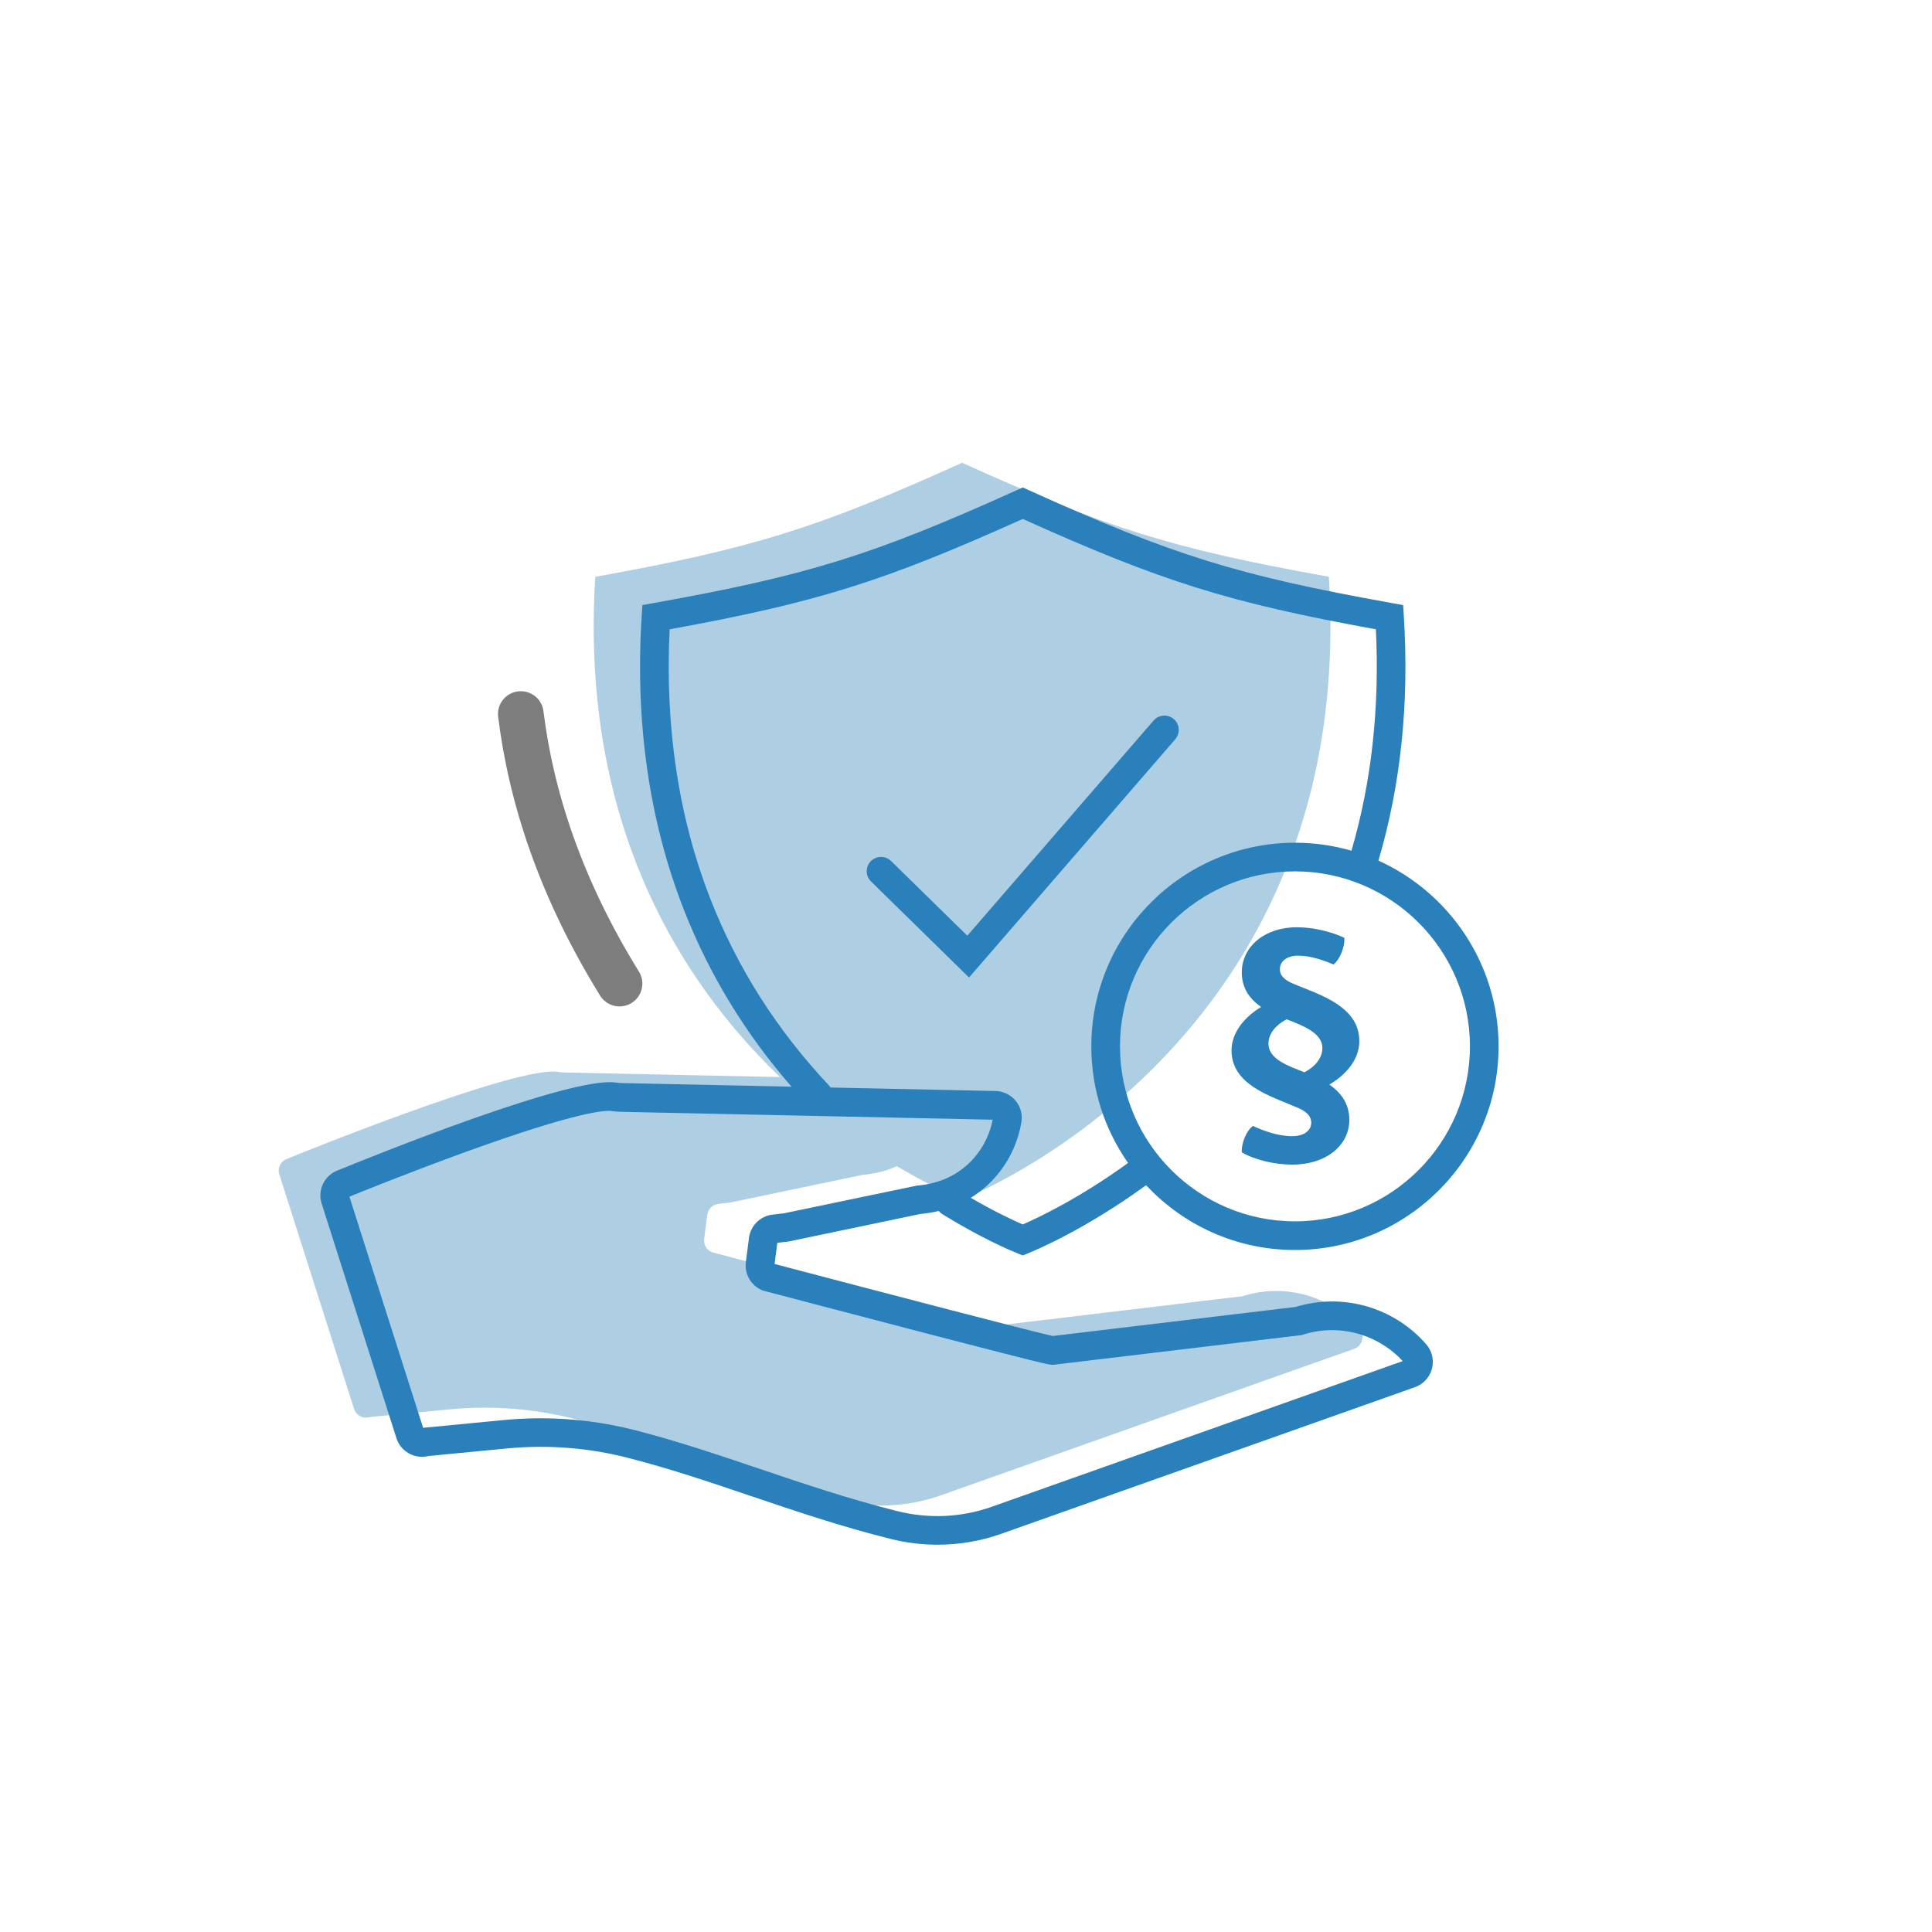 <?xml version="1.0" encoding="UTF-8"?><svg id="Ebene_1" xmlns="http://www.w3.org/2000/svg" viewBox="0 0 720 720"><defs><style>.cls-1{fill:none;stroke:#7d7d7d;stroke-linecap:round;stroke-miterlimit:10;stroke-width:17.01px;}.cls-2{fill:#aecee3;}.cls-3{fill:#2980bb;}</style></defs><path class="cls-2" d="M495.23,214.95c-59.02-10.59-83.42-18.43-136.69-42.49-53.27,24.06-77.67,31.9-136.69,42.49-10.69,169.47,126.52,227.99,136.69,232.09,10.18-4.1,147.39-62.62,136.69-232.09Z"/><path class="cls-2" d="M107.11,431.82s84.89-34.76,100.77-32.36c1.23,.19,2.48,.24,3.73,.26l138.42,2.93c2.81,.06,4.95,2.58,4.5,5.35-.93,5.71-3.24,11.17-6.82,15.86-6.19,8.12-15.21,13.04-26.17,13.97l-.18,.03-49.05,10.25-4.67,.56c-2.12,.25-3.79,1.91-4.06,4.03l-1.16,9.03c-.28,2.19,1.01,4.27,3.1,4.99,0,0,104.84,27.61,105.8,27.31l91.78-10.98c16.09-5.13,33.06,.2,43.52,12.17,2.2,2.52,1.09,6.48-2.09,7.49l-154.25,54.68c-12.24,4.27-25.45,4.81-38.03,1.66-35.14-8.79-64.76-21.69-97.59-30.14-15.42-3.97-31.41-5.2-47.26-3.67l-29.6,2.85c-2.45,.78-5.06-.57-5.84-3.01-5.13-16.08-22.74-71.33-27.87-87.42-.78-2.45,.57-5.06,3.02-5.84h0"/><path class="cls-1" d="M194.09,266.1c3.85,30.98,14.77,64.87,36.79,100.46"/><g><path class="cls-3" d="M294.02,462.65l49.05-10.25c2.33-.21,4.59-.58,6.77-1.1,.37,.46,.82,.87,1.35,1.19,14.35,8.85,25.03,13.39,27.96,14.57l2,.8,1.99-.8c2.89-1.16,21.4-8.93,43.98-25.37,13.86,14.85,33.6,24.15,55.47,24.15,41.85,0,75.89-34.05,75.89-75.89,0-30.77-18.4-57.31-44.78-69.22,8.32-28.14,11.51-58.68,9.47-91.05l-.26-4.18-4.12-.74c-57.61-10.33-81.66-17.81-135.44-42.1l-2.2-.99-2.2,.99c-53.78,24.29-77.83,31.76-135.44,42.1l-4.12,.74-.26,4.18c-2.5,39.57,2.81,76.4,15.77,109.47,9.41,24.01,22.88,46.1,40.07,65.82l-62.4-1.32c-1.02-.02-2.09-.06-3.04-.21-16.44-2.49-88.64,26.59-103.42,32.63-2.43,.84-4.42,2.56-5.6,4.85-1.23,2.37-1.45,5.08-.64,7.62l27.87,87.42c1.6,5.03,6.85,7.91,11.9,6.66l29.14-2.81c15.31-1.47,30.59-.29,45.41,3.53,15.59,4.01,30.22,8.97,45.72,14.21,16.45,5.57,33.45,11.32,51.91,15.94,5.81,1.45,11.71,2.18,17.59,2.18,7.98,0,15.91-1.33,23.52-3.99l154.18-54.65c3.17-1.05,5.59-3.58,6.49-6.81,.91-3.25,.13-6.71-2.1-9.26-12.1-13.85-31.15-19.27-48.66-13.9l-90.52,10.83c-7.12-1.54-64.81-16.61-103.65-26.84l1.01-7.88,4.36-.52Zm253.78-72.7c0,35.96-29.26,65.21-65.21,65.21s-65.21-29.26-65.21-65.21,29.26-65.22,65.21-65.22,65.21,29.26,65.21,65.22Zm-238.94,14.47c-19.21-20.38-34.02-43.65-44.02-69.16-11.94-30.44-17.07-64.31-15.29-100.73,54.95-10.01,79.65-17.76,131.6-41.13,51.95,23.37,76.65,31.13,131.6,41.13,1.43,29.31-1.63,56.96-9.1,82.51-6.69-1.94-13.76-2.98-21.06-2.98-41.85,0-75.89,34.05-75.89,75.89,0,16.15,5.07,31.13,13.7,43.45-18.24,13.23-33.56,20.45-39.25,22.92-3.43-1.49-10.42-4.72-19.36-9.93,4.2-2.58,7.9-5.93,11.01-10.01,4.06-5.32,6.77-11.63,7.85-18.24,.46-2.83-.33-5.73-2.17-7.94-1.86-2.23-4.59-3.55-7.48-3.61l-61.47-1.3c-.19-.3-.41-.59-.66-.86Zm-24.23,76.61l.38,.11c.26,.07,26.52,6.98,52.55,13.77,15.3,3.99,27.52,7.15,36.35,9.41,16.1,4.11,17.87,4.56,19.32,4.22l91.85-10.99,.48-.15c13.27-4.23,27.75-.37,37.19,9.84l-153.4,54.38c-11.22,3.92-23.31,4.44-34.97,1.53-18.03-4.51-34.83-10.2-51.08-15.69-15-5.07-30.5-10.32-46.48-14.43-11.59-2.98-23.42-4.48-35.34-4.48-4.58,0-9.17,.22-13.76,.66l-30.04,2.9-27.47-86.15c2.43-.99,22.46-9.12,43.98-16.9,41.89-15.14,51.71-15.33,53.72-15.02,1.55,.23,3.04,.29,4.41,.32l137.62,2.92c-.88,4.59-2.82,8.95-5.65,12.66-5.33,6.99-13.06,11.1-22.37,11.88l-.23,.02-49.41,10.3-4.43,.53c-4.55,.54-8.14,4.1-8.73,8.65l-1.16,9.03c-.6,4.68,2.2,9.18,6.66,10.72Z"/><path class="cls-3" d="M437.44,267.98c-2.23-1.93-5.6-1.69-7.53,.54l-69.42,80.19-28.42-27.84c-2.11-2.06-5.49-2.03-7.55,.08-2.06,2.11-2.03,5.49,.08,7.55l36.53,35.79,76.85-88.78c1.93-2.23,1.69-5.6-.54-7.53Z"/></g><path class="cls-3" d="M495.43,404.21c4.48,3.06,7.43,7.32,7.43,13.1,0,9.39-8.41,16.71-21.3,16.71-6.55,0-13.98-1.75-18.78-4.59-.22-3.39,1.75-8.08,4.15-9.83,3.82,1.75,9.17,3.82,14.63,3.82,4.26,0,7.1-1.97,7.1-5.02,0-2.62-1.96-4.37-5.57-5.79l-6.33-2.62c-9.5-3.93-17.8-8.74-17.8-18.56,0-6.55,4.7-12.34,11.03-16.16-4.37-3.06-7.21-7.1-7.21-12.89,0-9.5,8.41-16.82,20.53-16.82,6.22,0,13.1,1.75,17.69,3.93,.22,3.39-1.64,8.08-4.04,9.94-4.15-1.75-8.74-3.28-13.21-3.28-3.93,0-6.77,1.97-6.77,5.02,0,2.62,1.97,4.26,5.57,5.68l6.22,2.51c9.61,3.93,17.8,8.85,17.8,18.67,0,6.66-4.7,12.34-11.14,16.16Zm-15.94-24.35c-3.82,1.97-6.77,5.24-6.77,9.06,0,4.59,4.48,7.21,10.92,9.72l2.51,.98c3.71-1.97,6.66-5.13,6.66-9.06,0-4.59-4.81-7.32-10.81-9.72l-2.51-.98Z"/></svg>